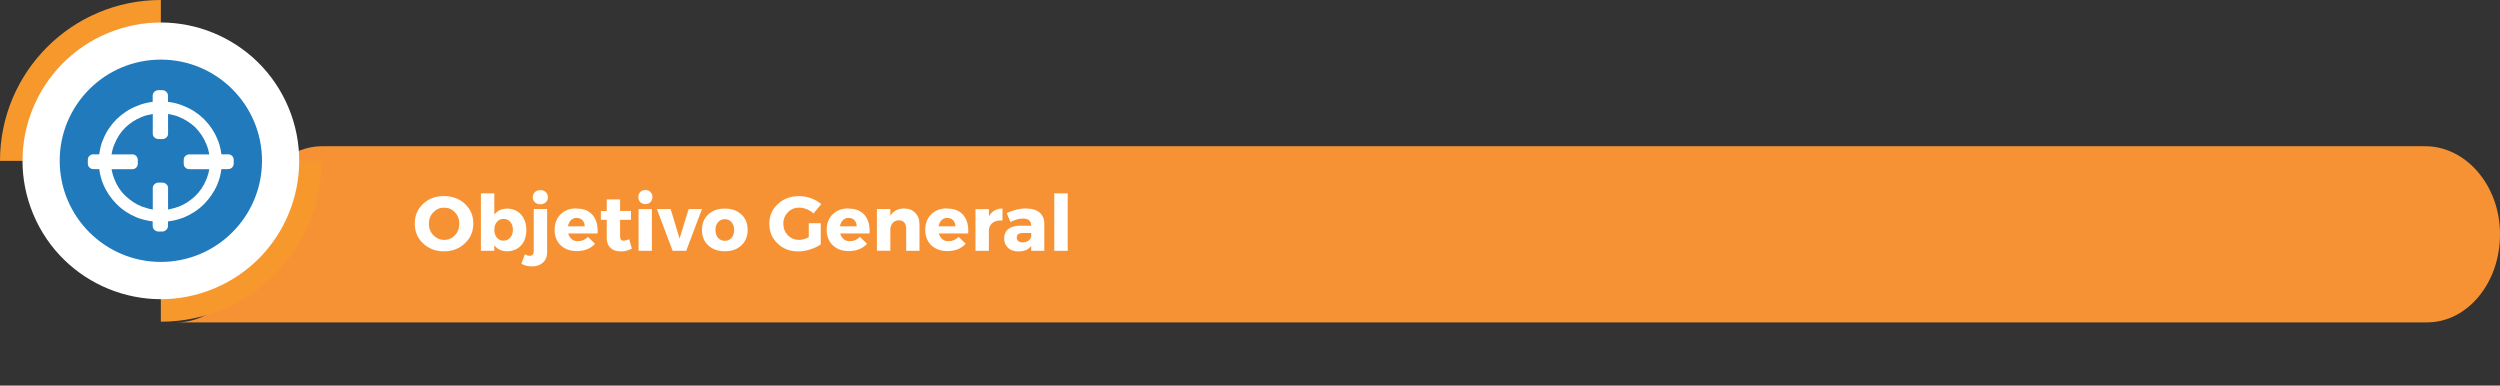 <?xml version="1.0" encoding="UTF-8"?><svg id="Layer_1" xmlns="http://www.w3.org/2000/svg" viewBox="0 0 290.65 44.83"><rect x="0" y="0" width="290.65" height="44.83" fill="#333333" stroke="none"/><defs><style>.cls-1{fill:#fff;}.cls-2{fill:#f7982d;}.cls-3{fill:#f69233;}.cls-4{fill:#207abb;}</style></defs><path class="cls-3" d="M290.65,27.11c.03,2.88-.92,5.49-2.48,7.37-1.53,1.85-3.65,3-5.99,3H20.53c4.68,0,8.47-4.59,8.47-10.24h0c0-5.65,3.79-10.24,8.47-10.24h244.49c4.67,0,8.63,4.46,8.69,10.11Z"/><g><path class="cls-2" d="M18.7,0V18.7H0C0,8.37,8.37,0,18.7,0Z"/><path class="cls-2" d="M18.7,37.41V18.7h18.7c0,10.33-8.37,18.7-18.7,18.7Z"/></g><circle class="cls-1" cx="18.7" cy="18.7" r="16.08" transform="translate(-5.78 8.7) rotate(-22.78)"/><g><path class="cls-4" d="M26.53,19.66h-.79c-.08,.61-.23,1.23-.49,1.82-.36,.85-.9,1.62-1.54,2.26-.67,.67-1.46,1.18-2.33,1.54-.59,.23-1.21,.39-1.85,.46v.54c0,.33-.31,.64-.67,.64h-.44c-.36,0-.67-.31-.67-.64v-.54c-.64-.08-1.26-.23-1.85-.46-.87-.36-1.67-.87-2.33-1.54s-1.18-1.41-1.54-2.26c-.26-.59-.41-1.2-.49-1.82h-.69c-.36,0-.64-.28-.64-.64v-.44c0-.36,.28-.64,.64-.64h.69c.08-.64,.23-1.26,.49-1.82,.36-.87,.9-1.64,1.54-2.28,.67-.64,1.46-1.18,2.33-1.51,.59-.26,1.21-.41,1.85-.49v-.72c0-.36,.31-.64,.67-.64h.44c.36,0,.67,.28,.67,.64v.72c.64,.08,1.26,.23,1.85,.49,.87,.33,1.67,.87,2.33,1.51,.64,.64,1.18,1.41,1.54,2.28,.26,.56,.41,1.18,.49,1.82h.79c.36,0,.64,.28,.64,.64v.44c0,.36-.28,.64-.64,.64m-7.83-12.73c-6.5,0-11.76,5.27-11.76,11.76s5.27,11.76,11.76,11.76,11.76-5.27,11.76-11.76-5.27-11.76-11.76-11.76"/><path class="cls-4" d="M22,17.95h2.33c-.08-.46-.21-.9-.38-1.28-.28-.69-.72-1.31-1.23-1.85-.54-.51-1.18-.92-1.87-1.21-.41-.18-.87-.28-1.31-.36v2.31c0,.33-.31,.61-.67,.61h-.44c-.36,0-.67-.28-.67-.61v-2.31c-.44,.08-.9,.18-1.31,.36-.69,.28-1.33,.69-1.87,1.21-.54,.54-.95,1.15-1.23,1.85-.18,.38-.31,.82-.38,1.28h2.44c.33,0,.61,.28,.61,.64v.44c0,.36-.28,.64-.61,.64h-2.44c.08,.44,.2,.87,.38,1.28,.28,.69,.69,1.31,1.23,1.82,.54,.51,1.18,.95,1.87,1.23,.41,.15,.85,.28,1.31,.36v-2.51c0-.33,.31-.62,.67-.62h.44c.36,0,.67,.28,.67,.62v2.51c.44-.08,.9-.21,1.31-.36,.69-.28,1.33-.72,1.87-1.23,.51-.51,.95-1.13,1.23-1.82,.18-.41,.31-.85,.38-1.28h-2.33c-.36,0-.64-.28-.64-.64v-.44c0-.36,.28-.64,.64-.64"/></g><g><path class="cls-1" d="M51.62,22.8c.98,0,1.79,.3,2.44,.91,.65,.61,.97,1.37,.97,2.28s-.33,1.69-.98,2.3-1.46,.93-2.43,.93-1.78-.31-2.43-.92c-.65-.61-.97-1.38-.97-2.31s.32-1.68,.97-2.29c.65-.61,1.46-.91,2.43-.91Zm.02,1.34c-.49,0-.91,.18-1.26,.54-.35,.36-.52,.8-.52,1.33s.17,.97,.53,1.34c.35,.36,.77,.54,1.26,.54s.9-.18,1.24-.54c.34-.36,.51-.81,.51-1.34s-.17-.97-.51-1.33-.75-.54-1.24-.54Z"/><path class="cls-1" d="M58.92,24.25c.68,0,1.23,.23,1.65,.69,.42,.46,.62,1.06,.62,1.81s-.2,1.33-.61,1.78c-.41,.45-.95,.68-1.63,.68-.64,0-1.13-.23-1.48-.7v.65h-1.56v-6.68h1.56v2.47c.36-.46,.84-.69,1.45-.69Zm-.38,3.73c.32,0,.59-.12,.79-.36,.2-.24,.3-.54,.3-.91s-.1-.67-.3-.91c-.2-.23-.46-.35-.79-.35s-.57,.12-.77,.35-.3,.54-.3,.91,.1,.68,.3,.92c.2,.23,.46,.35,.77,.35Z"/><path class="cls-1" d="M63.61,24.31v5c0,.53-.17,.94-.5,1.23s-.75,.44-1.27,.43c-.47,0-.88-.1-1.22-.31l.4-1.09c.19,.11,.38,.17,.55,.17,.15,0,.27-.04,.35-.13,.08-.09,.13-.23,.13-.41v-4.9h1.56Zm-1.42-1.98c.17-.16,.38-.23,.63-.23s.47,.08,.63,.23,.25,.35,.25,.6-.08,.44-.25,.59-.38,.23-.63,.23-.47-.08-.63-.23-.25-.35-.25-.59,.08-.44,.25-.59Z"/><path class="cls-1" d="M67.03,24.25c.84,0,1.47,.26,1.89,.77s.61,1.22,.55,2.12h-3.41c.08,.29,.22,.51,.41,.67,.2,.16,.44,.23,.73,.23,.44,0,.83-.17,1.16-.5l.82,.8c-.52,.57-1.23,.85-2.12,.85-.79,0-1.41-.23-1.88-.68-.47-.45-.7-1.05-.7-1.79s.23-1.35,.7-1.81c.46-.46,1.08-.68,1.83-.68Zm-.99,2.06h1.94c0-.29-.09-.53-.26-.71-.17-.18-.4-.27-.68-.27-.26,0-.49,.09-.67,.27-.18,.18-.29,.42-.34,.72Z"/><path class="cls-1" d="M73.15,27.82l.31,1.08c-.38,.22-.81,.33-1.3,.33s-.87-.13-1.17-.4c-.3-.27-.45-.65-.45-1.14v-2.14h-.68v-1.02h.68v-1.35h1.55v1.34h1.27v1.03h-1.27v1.9c0,.19,.04,.32,.11,.41s.19,.13,.34,.12c.14,0,.34-.05,.6-.16Z"/><path class="cls-1" d="M74.44,22.32c.15-.15,.35-.23,.59-.23s.44,.08,.59,.23c.15,.15,.23,.35,.23,.59s-.08,.44-.23,.59c-.15,.16-.35,.23-.59,.23s-.44-.08-.59-.23c-.15-.16-.23-.35-.23-.59s.08-.44,.23-.59Zm1.35,6.84h-1.55v-4.85h1.55v4.85Z"/><path class="cls-1" d="M79.79,29.16h-1.59l-1.83-4.85h1.6l1.04,3.43,1.05-3.43h1.55l-1.83,4.85Z"/><path class="cls-1" d="M84.27,24.25c.79,0,1.43,.23,1.92,.68,.49,.45,.73,1.05,.73,1.8s-.24,1.34-.73,1.8c-.49,.46-1.12,.68-1.92,.68s-1.44-.23-1.93-.68c-.49-.46-.73-1.06-.73-1.8s.24-1.34,.73-1.8c.49-.45,1.13-.68,1.93-.68Zm0,1.23c-.32,0-.59,.12-.79,.35-.2,.23-.3,.54-.3,.91s.1,.68,.3,.91,.46,.35,.79,.35,.58-.12,.78-.35,.3-.54,.3-.91-.1-.67-.3-.91c-.2-.23-.46-.35-.78-.35Z"/><path class="cls-1" d="M94.03,25.95h1.39v2.46c-.34,.24-.75,.44-1.24,.59-.48,.15-.94,.23-1.38,.23-.96,0-1.76-.31-2.4-.92-.64-.61-.96-1.38-.96-2.3s.33-1.67,.99-2.29,1.49-.92,2.48-.92c.47,0,.93,.08,1.39,.25s.86,.4,1.18,.68l-.9,1.09c-.23-.21-.49-.38-.79-.5-.3-.12-.6-.18-.89-.18-.52,0-.95,.18-1.3,.54-.35,.36-.53,.8-.53,1.33s.18,.98,.53,1.34c.35,.36,.79,.54,1.31,.54,.34,0,.71-.1,1.12-.31v-1.63Z"/><path class="cls-1" d="M98.65,24.25c.84,0,1.47,.26,1.89,.77,.42,.52,.61,1.22,.55,2.12h-3.41c.08,.29,.22,.51,.41,.67,.2,.16,.44,.23,.73,.23,.44,0,.83-.17,1.16-.5l.82,.8c-.52,.57-1.23,.85-2.11,.85-.79,0-1.41-.23-1.88-.68-.46-.45-.7-1.05-.7-1.79s.23-1.35,.7-1.81c.46-.46,1.08-.68,1.83-.68Zm-.99,2.06h1.94c0-.29-.09-.53-.26-.71-.17-.18-.4-.27-.68-.27-.26,0-.49,.09-.67,.27-.18,.18-.29,.42-.34,.72Z"/><path class="cls-1" d="M105.12,24.24c.53,0,.96,.17,1.29,.51s.49,.79,.49,1.35v3.06h-1.55v-2.63c0-.28-.08-.51-.23-.67-.15-.17-.36-.25-.62-.25s-.5,.09-.68,.27c-.18,.18-.28,.42-.31,.71v2.56h-1.56v-4.85h1.56v.79c.34-.56,.88-.85,1.62-.86Z"/><path class="cls-1" d="M110.12,24.25c.84,0,1.47,.26,1.89,.77s.61,1.22,.55,2.12h-3.41c.08,.29,.22,.51,.41,.67,.2,.16,.44,.23,.73,.23,.44,0,.83-.17,1.16-.5l.82,.8c-.52,.57-1.23,.85-2.12,.85-.79,0-1.41-.23-1.88-.68-.47-.45-.7-1.05-.7-1.79s.23-1.35,.7-1.81c.46-.46,1.08-.68,1.83-.68Zm-.99,2.06h1.94c0-.29-.09-.53-.26-.71-.17-.18-.4-.27-.68-.27-.26,0-.49,.09-.67,.27-.18,.18-.29,.42-.34,.72Z"/><path class="cls-1" d="M114.98,24.31v.82c.34-.58,.87-.88,1.57-.89v1.4c-.44-.04-.81,.03-1.09,.22s-.44,.46-.49,.81v2.49h-1.56v-4.85h1.56Z"/><path class="cls-1" d="M119.3,24.24c.67,0,1.18,.15,1.55,.46s.56,.74,.56,1.29v3.17h-1.52v-.56c-.32,.42-.81,.63-1.49,.63-.51,0-.92-.14-1.21-.42-.3-.28-.45-.65-.45-1.1s.16-.82,.48-1.08,.78-.39,1.38-.39h1.28v-.07c0-.24-.08-.43-.24-.56-.16-.14-.39-.2-.71-.2-.44,0-.92,.13-1.45,.4l-.44-1.03c.79-.37,1.54-.55,2.25-.55Zm-.41,3.94c.25,0,.46-.06,.65-.18s.3-.28,.35-.48v-.43h-.98c-.47,0-.7,.17-.7,.52,0,.18,.06,.32,.18,.42s.29,.15,.5,.15Z"/><path class="cls-1" d="M124.13,29.16h-1.56v-6.68h1.56v6.68Z"/></g></svg>